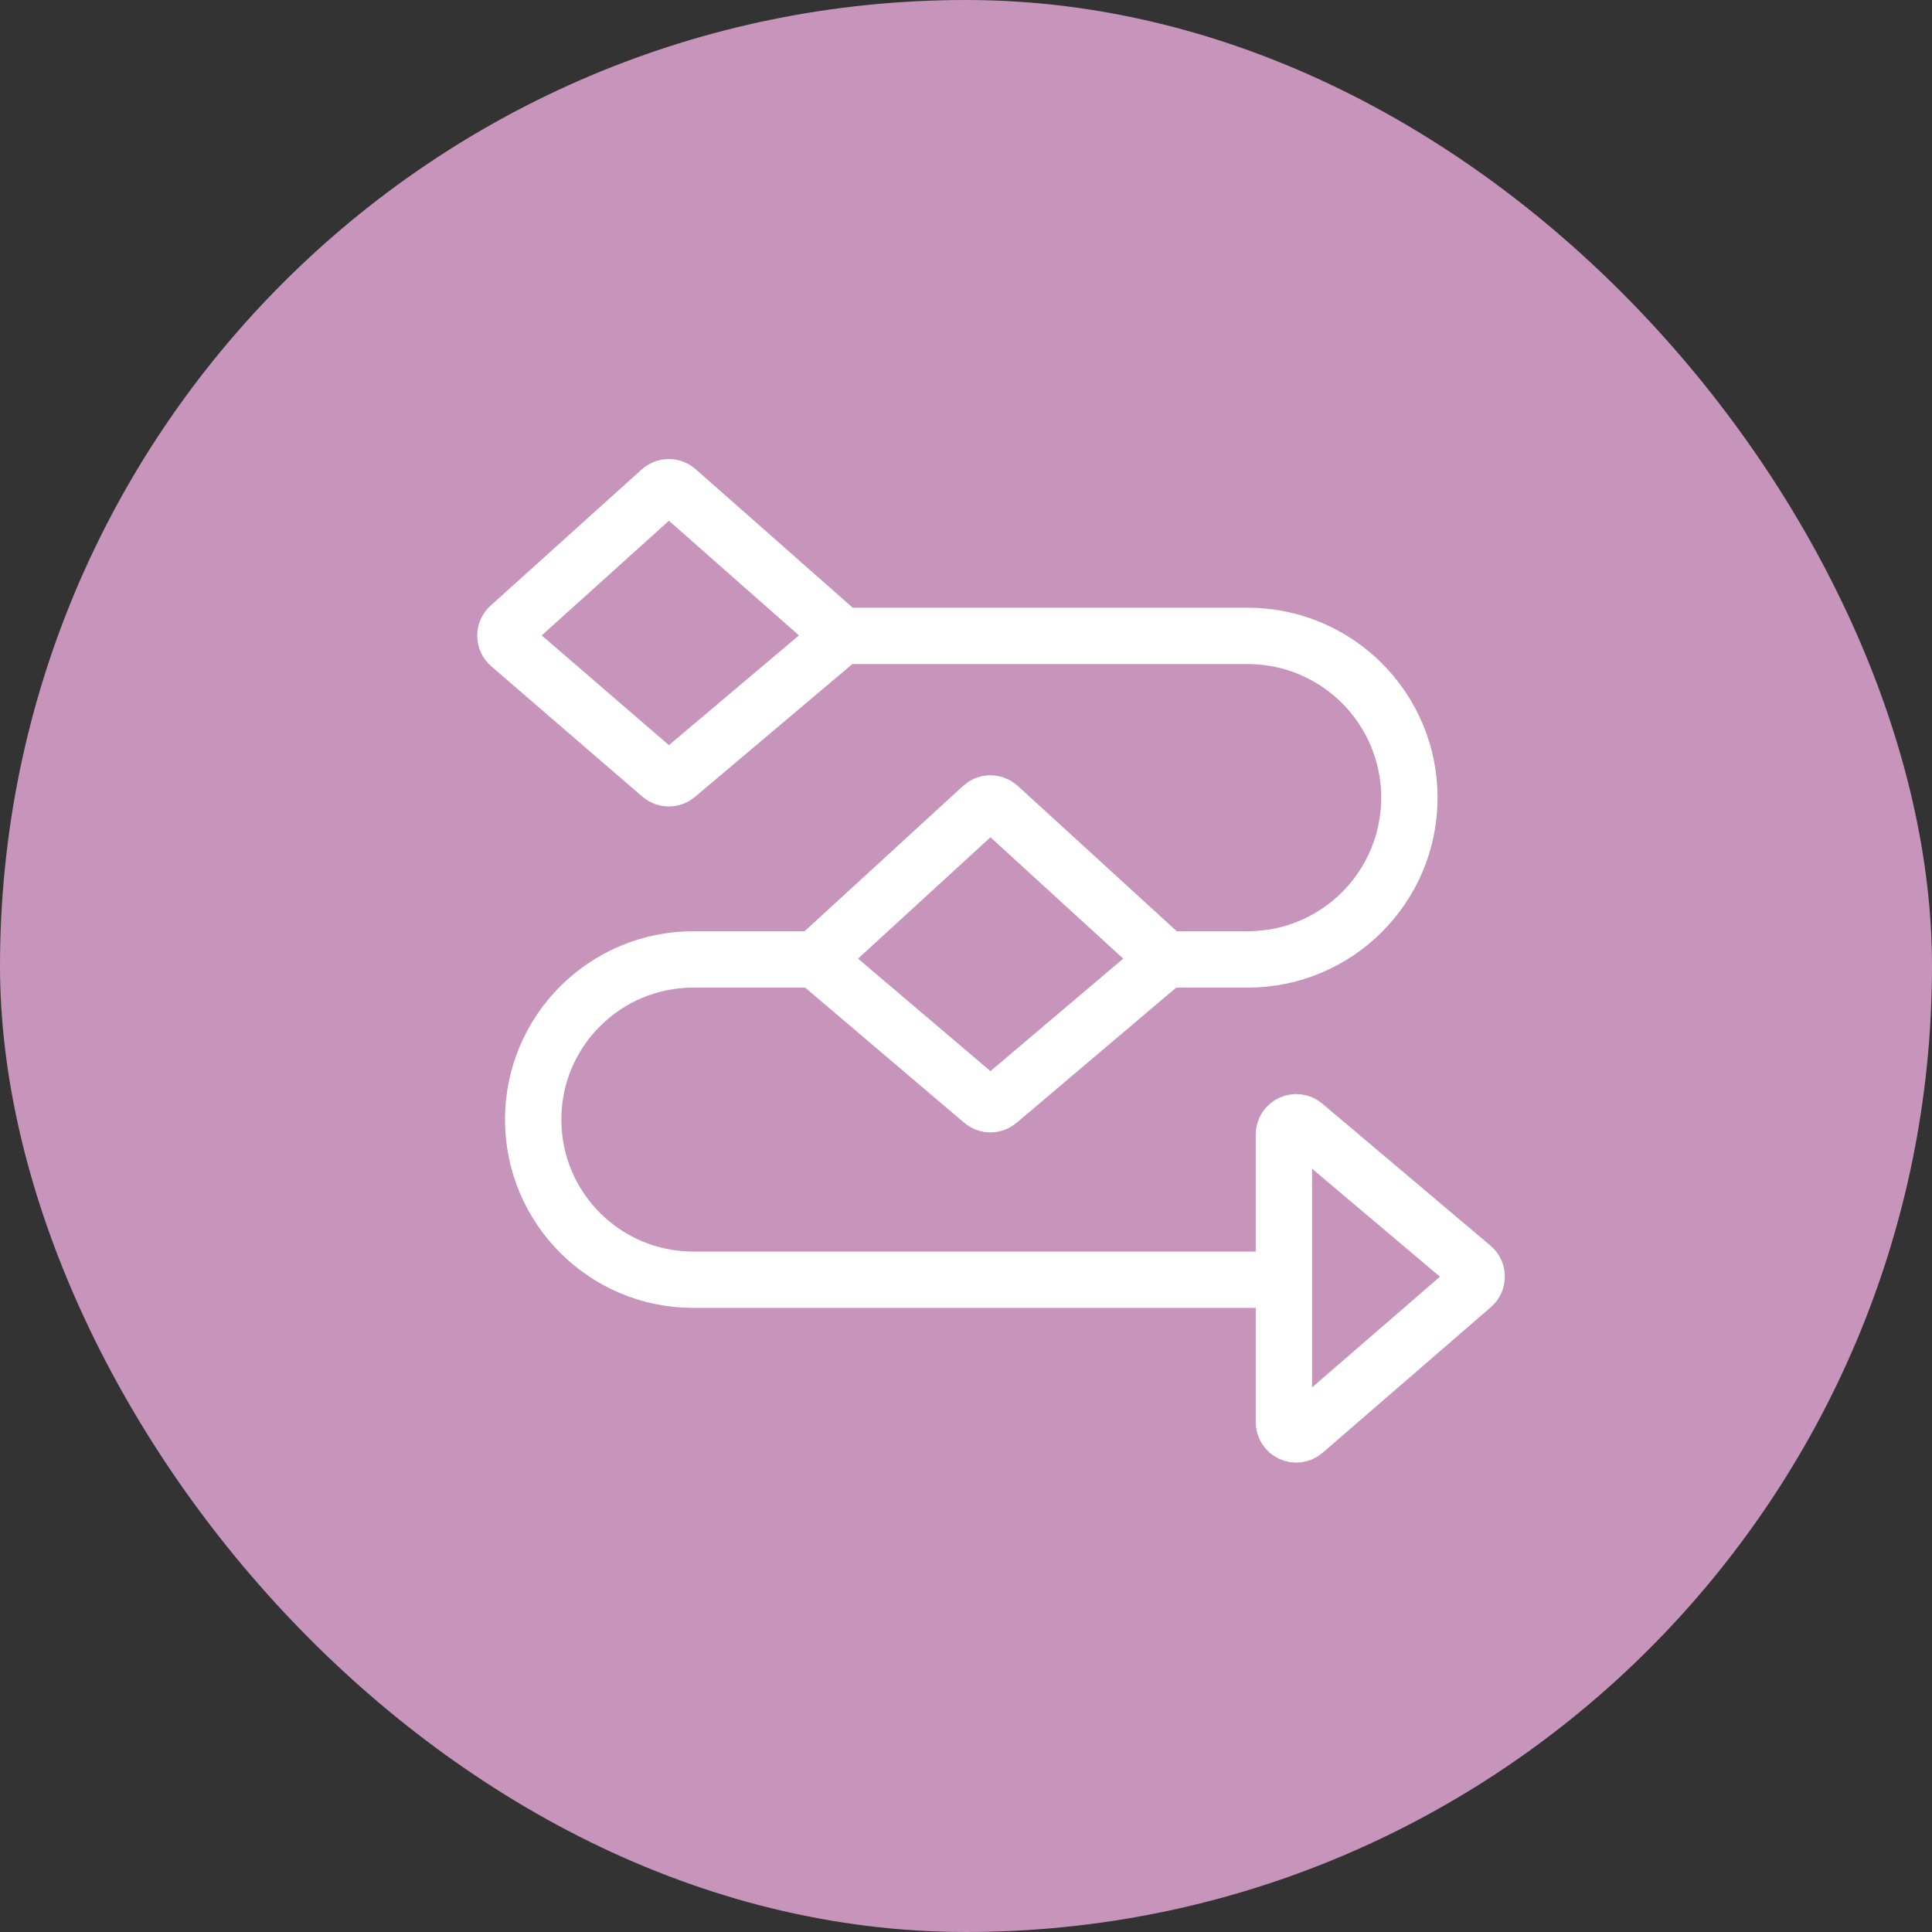 <svg width="60" height="60" viewBox="0 0 60 60" fill="none" xmlns="http://www.w3.org/2000/svg">
<rect x="0" y="0" width="60" height="60" fill="#333333" stroke="none"/>
<rect width="60" height="60" rx="30" fill="#C794BC"/>
<path d="M26.151 19.748L21.017 24.081C20.874 24.202 20.664 24.201 20.522 24.079L15.828 20.03C15.654 19.88 15.652 19.612 15.822 19.458L20.515 15.228C20.66 15.098 20.878 15.097 21.023 15.225L26.151 19.748ZM26.151 19.748H38.746C41.52 19.748 43.77 21.997 43.77 24.772V24.772C43.77 27.547 41.52 29.796 38.746 29.796H36.207M36.207 29.796L31.016 25.051C30.87 24.918 30.646 24.918 30.501 25.052L25.326 29.796M36.207 29.796L31.005 34.203C30.863 34.324 30.654 34.324 30.512 34.203L25.326 29.796M25.326 29.796H21.531C18.784 29.796 16.558 32.023 16.558 34.769V34.769C16.558 37.516 18.784 39.743 21.531 39.743H39.873M39.873 39.743V35.234C39.873 34.909 40.252 34.733 40.501 34.943L45.724 39.353C45.903 39.504 45.905 39.779 45.728 39.933L40.504 44.454C40.257 44.668 39.873 44.492 39.873 44.165V39.743Z" stroke="white" stroke-width="1.75"/>
</svg>
